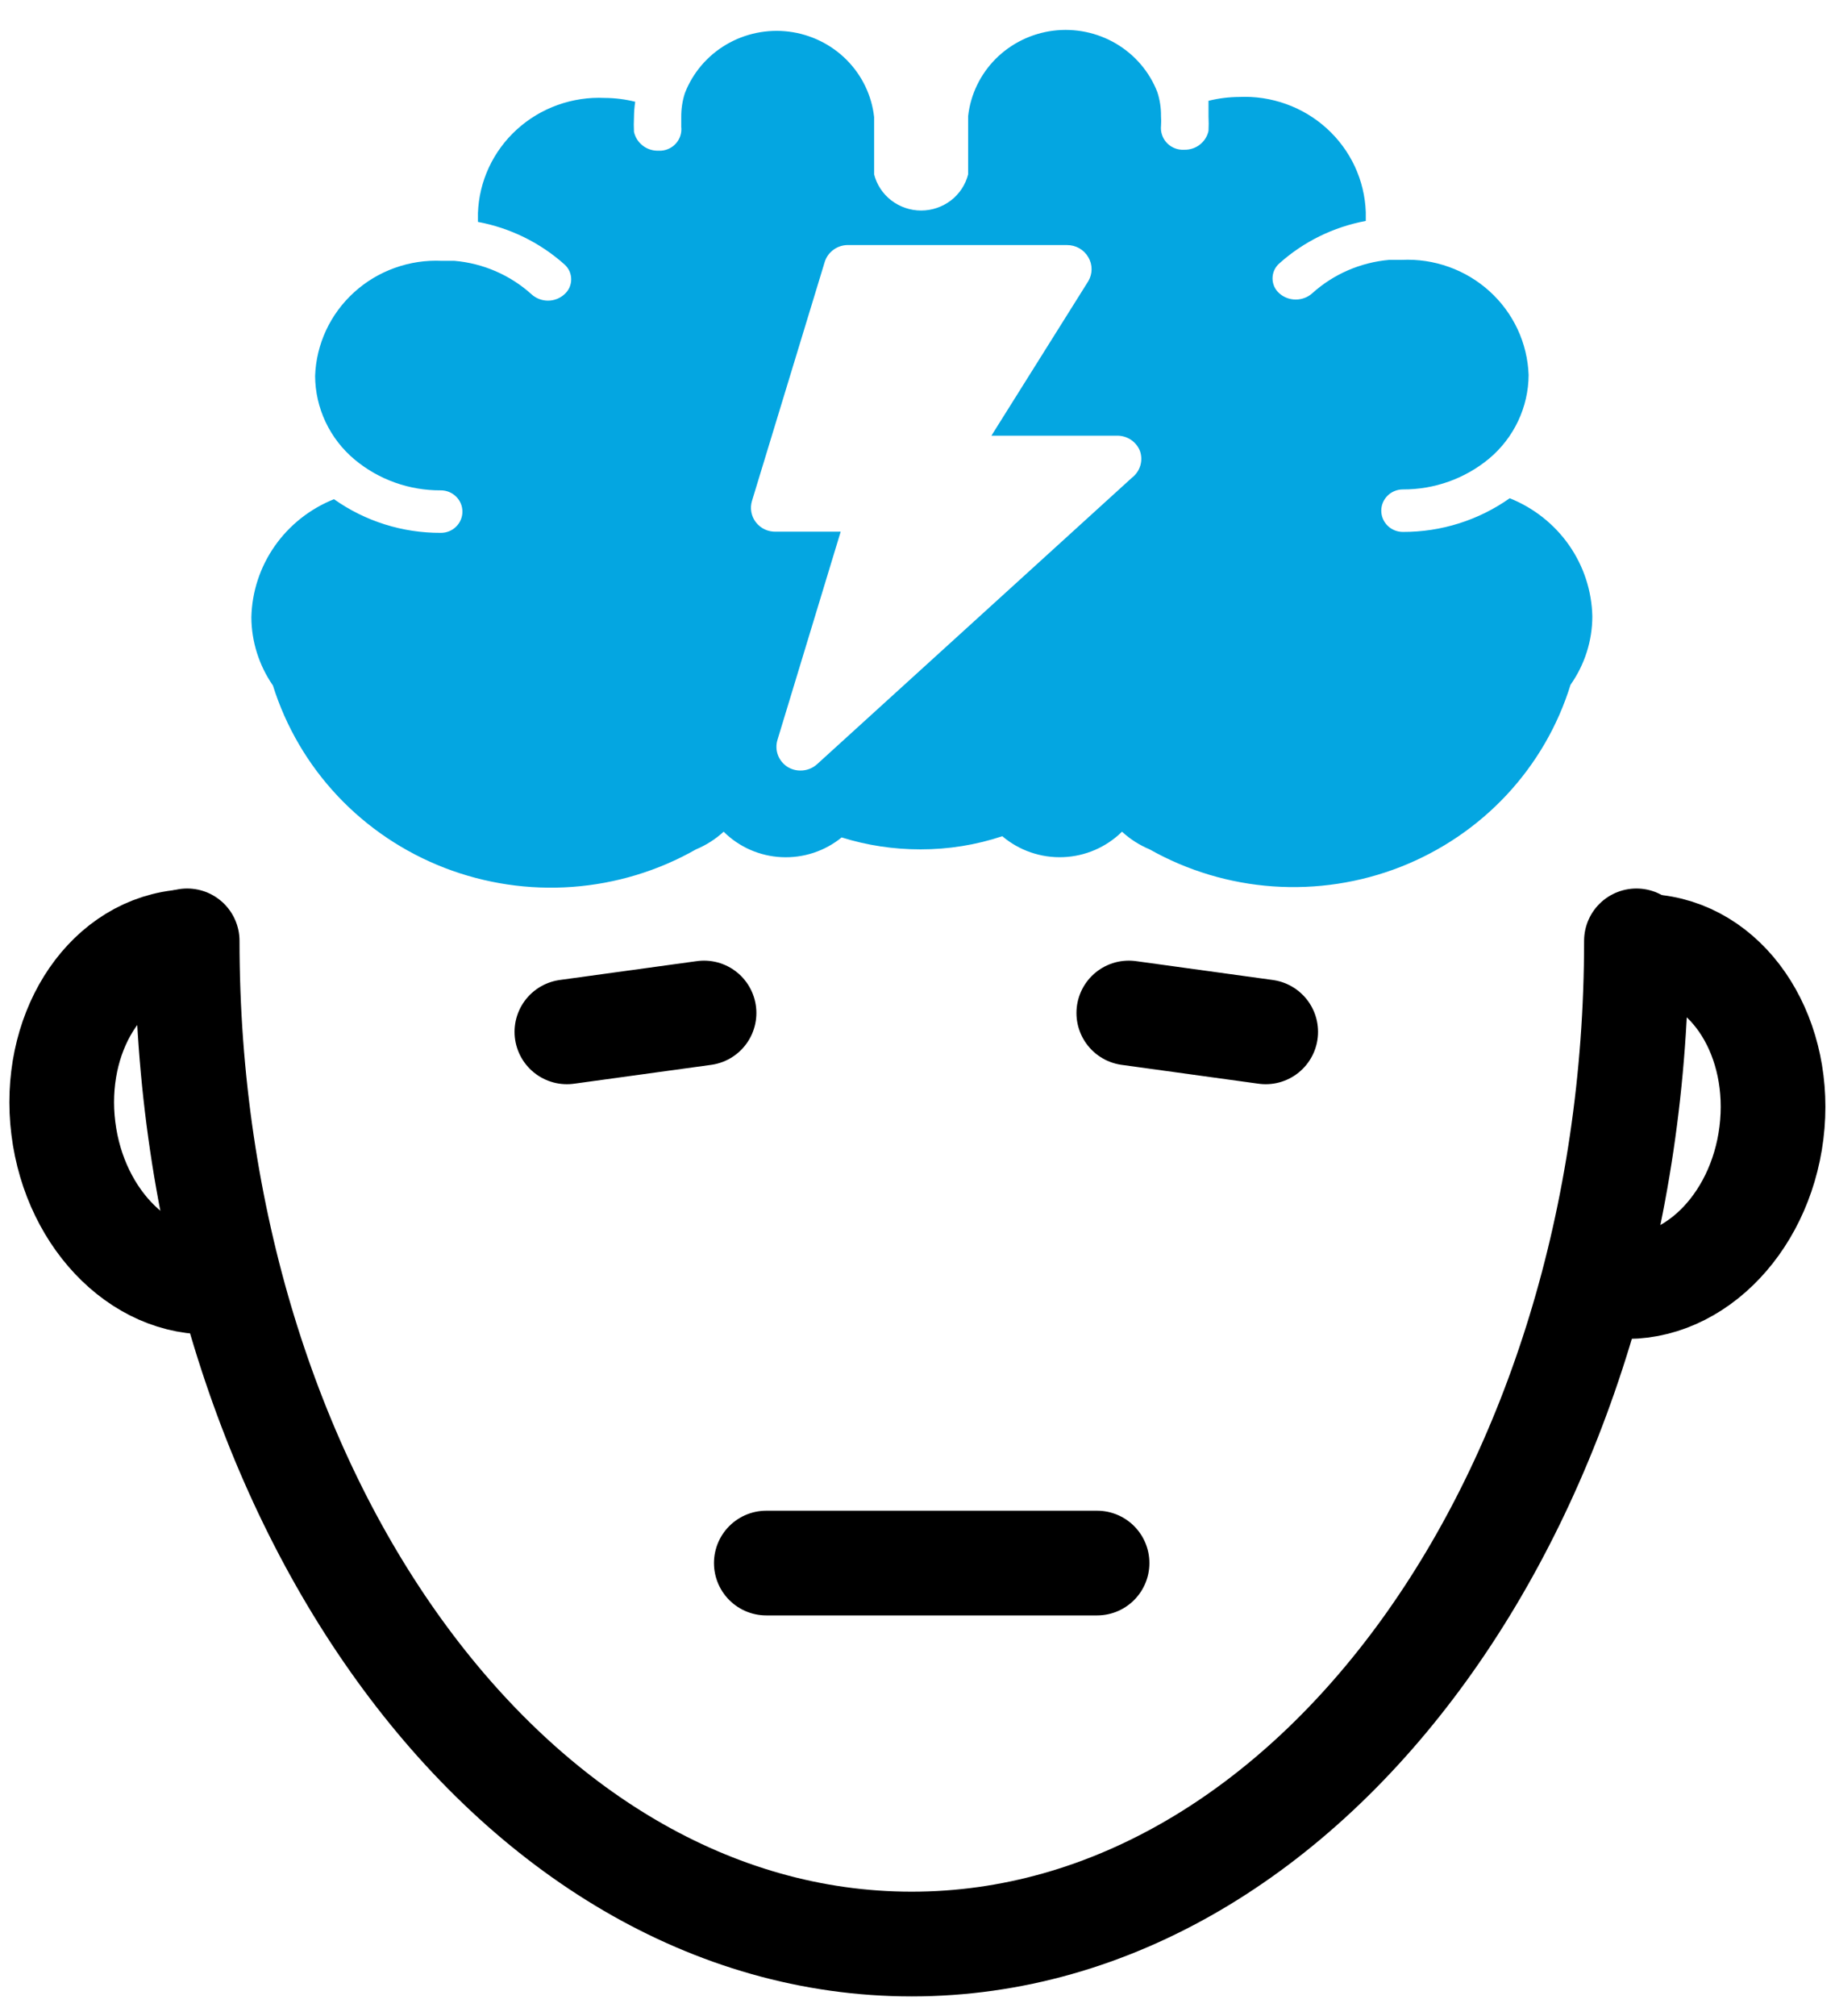 <svg width="61" height="67" viewBox="0 0 61 67" fill="none" xmlns="http://www.w3.org/2000/svg">
<path d="M5.948 31.317C3.443 31.627 1.719 34.389 2.106 37.501C2.493 40.613 4.845 42.883 7.35 42.582" stroke="black" stroke-width="3.48" stroke-linecap="round" stroke-linejoin="round"/>
<path d="M55.036 31.476C57.55 31.777 59.273 34.54 58.887 37.652C58.5 40.764 56.148 43.034 53.635 42.733" stroke="black" stroke-width="3.48" stroke-linecap="round" stroke-linejoin="round"/>
<path d="M6.222 31.27C6.222 49.687 17.007 64.611 30.306 64.611C43.605 64.611 54.399 49.679 54.399 31.27" stroke="black" stroke-width="3.48" stroke-linecap="round" stroke-linejoin="round"/>
<path d="M37.524 33.667L42.075 34.294" stroke="black" stroke-width="3.48" stroke-linecap="round" stroke-linejoin="round"/>
<path d="M23.404 33.667L18.845 34.294" stroke="black" stroke-width="3.48" stroke-linecap="round" stroke-linejoin="round"/>
<path d="M25.474 51.949H36.469" stroke="black" stroke-width="3.48" stroke-linecap="round" stroke-linejoin="round"/>
<path d="M50.187 16.559C49.151 17.291 47.908 17.683 46.634 17.679C46.444 17.679 46.262 17.604 46.127 17.472C45.993 17.339 45.917 17.16 45.917 16.972C45.917 16.785 45.993 16.605 46.127 16.473C46.262 16.34 46.444 16.266 46.634 16.266C47.683 16.271 48.7 15.908 49.502 15.242C49.911 14.899 50.24 14.473 50.466 13.994C50.693 13.514 50.812 12.992 50.815 12.463C50.796 11.938 50.672 11.422 50.45 10.945C50.227 10.468 49.911 10.039 49.519 9.683C49.127 9.327 48.668 9.051 48.167 8.872C47.666 8.692 47.134 8.612 46.602 8.637H46.183C45.229 8.72 44.328 9.11 43.622 9.748C43.472 9.882 43.276 9.956 43.074 9.955C42.871 9.956 42.676 9.882 42.526 9.748C42.456 9.686 42.399 9.609 42.36 9.524C42.322 9.438 42.302 9.346 42.302 9.252C42.302 9.159 42.322 9.066 42.36 8.98C42.399 8.895 42.456 8.818 42.526 8.756C43.334 8.032 44.329 7.543 45.402 7.343C45.402 7.24 45.402 7.144 45.402 7.049C45.383 6.524 45.259 6.008 45.037 5.531C44.814 5.054 44.498 4.625 44.106 4.269C43.714 3.913 43.255 3.637 42.754 3.458C42.253 3.278 41.721 3.198 41.189 3.223C40.847 3.225 40.506 3.268 40.174 3.35C40.174 3.517 40.174 3.691 40.174 3.866C40.182 4.027 40.182 4.189 40.174 4.35C40.135 4.531 40.033 4.692 39.886 4.807C39.739 4.921 39.556 4.981 39.368 4.977H39.28C39.181 4.971 39.085 4.946 38.997 4.902C38.908 4.859 38.83 4.798 38.766 4.724C38.702 4.65 38.654 4.564 38.625 4.471C38.595 4.378 38.585 4.28 38.595 4.183C38.603 4.075 38.603 3.966 38.595 3.858C38.598 3.589 38.557 3.321 38.474 3.064C38.214 2.39 37.73 1.822 37.102 1.451C36.474 1.081 35.738 0.929 35.012 1.02C34.286 1.112 33.612 1.442 33.099 1.956C32.586 2.471 32.264 3.141 32.183 3.858C32.183 3.858 32.183 5.803 32.183 5.795C32.096 6.138 31.895 6.443 31.612 6.661C31.329 6.878 30.98 6.997 30.621 6.997C30.262 6.997 29.913 6.878 29.63 6.661C29.346 6.443 29.145 6.138 29.058 5.795V3.89C28.978 3.173 28.655 2.503 28.142 1.988C27.63 1.474 26.956 1.144 26.23 1.052C25.503 0.961 24.767 1.112 24.139 1.483C23.511 1.854 23.028 2.422 22.767 3.096C22.684 3.353 22.644 3.62 22.646 3.89C22.646 4.001 22.646 4.112 22.646 4.215C22.657 4.312 22.648 4.409 22.62 4.502C22.592 4.595 22.544 4.681 22.481 4.755C22.418 4.83 22.34 4.89 22.252 4.934C22.164 4.978 22.068 5.003 21.97 5.009H21.881C21.694 5.013 21.511 4.953 21.364 4.838C21.217 4.724 21.115 4.562 21.075 4.382C21.067 4.221 21.067 4.059 21.075 3.898C21.076 3.725 21.09 3.553 21.116 3.382C20.784 3.299 20.443 3.257 20.101 3.255C19.569 3.23 19.037 3.31 18.536 3.49C18.035 3.669 17.576 3.945 17.184 4.301C16.792 4.657 16.476 5.086 16.253 5.563C16.031 6.04 15.907 6.556 15.888 7.081C15.888 7.176 15.888 7.271 15.888 7.375C16.96 7.576 17.955 8.065 18.764 8.788C18.834 8.85 18.891 8.927 18.93 9.012C18.968 9.098 18.988 9.19 18.988 9.284C18.988 9.377 18.968 9.47 18.93 9.556C18.891 9.641 18.834 9.718 18.764 9.78C18.615 9.916 18.419 9.992 18.216 9.992C18.013 9.992 17.817 9.916 17.668 9.78C16.962 9.142 16.061 8.751 15.107 8.669H14.688C14.155 8.644 13.623 8.724 13.123 8.904C12.622 9.083 12.162 9.359 11.771 9.715C11.379 10.071 11.062 10.5 10.84 10.977C10.618 11.454 10.493 11.97 10.475 12.495C10.478 13.024 10.597 13.546 10.823 14.025C11.05 14.505 11.379 14.931 11.788 15.273C12.589 15.941 13.606 16.304 14.655 16.297C14.75 16.297 14.843 16.316 14.93 16.351C15.017 16.387 15.096 16.439 15.162 16.504C15.229 16.57 15.282 16.648 15.318 16.734C15.354 16.819 15.372 16.911 15.372 17.004C15.372 17.097 15.354 17.189 15.318 17.274C15.282 17.36 15.229 17.438 15.162 17.504C15.096 17.569 15.017 17.621 14.93 17.657C14.843 17.692 14.75 17.71 14.655 17.71C13.381 17.716 12.138 17.324 11.103 16.591C10.307 16.909 9.622 17.45 9.134 18.147C8.646 18.844 8.376 19.666 8.356 20.513C8.36 21.323 8.61 22.114 9.073 22.783C9.501 24.15 10.236 25.405 11.223 26.454C12.21 27.503 13.424 28.319 14.775 28.842C16.127 29.365 17.58 29.582 19.027 29.476C20.475 29.37 21.88 28.944 23.137 28.229C23.476 28.088 23.787 27.889 24.056 27.642C24.567 28.151 25.253 28.453 25.98 28.488C26.706 28.523 27.419 28.289 27.979 27.832C28.825 28.097 29.708 28.23 30.597 28.229C31.522 28.231 32.442 28.084 33.319 27.792C33.879 28.267 34.601 28.516 35.339 28.488C36.077 28.46 36.777 28.157 37.298 27.642C37.567 27.889 37.878 28.088 38.217 28.229C39.472 28.937 40.873 29.358 42.315 29.459C43.758 29.56 45.205 29.34 46.549 28.815C47.893 28.289 49.1 27.472 50.08 26.424C51.06 25.375 51.787 24.123 52.208 22.759C52.678 22.092 52.931 21.301 52.933 20.489C52.916 19.641 52.646 18.817 52.158 18.118C51.67 17.42 50.984 16.878 50.187 16.559ZM37.629 15.877L27.157 25.403C27.007 25.537 26.812 25.611 26.609 25.609C26.459 25.61 26.311 25.569 26.182 25.49C26.035 25.397 25.922 25.259 25.861 25.098C25.8 24.936 25.794 24.759 25.844 24.593L27.946 17.671H25.804C25.675 17.676 25.547 17.651 25.43 17.598C25.313 17.545 25.211 17.464 25.132 17.364C25.053 17.264 25 17.146 24.977 17.021C24.953 16.897 24.961 16.768 24.998 16.647L27.415 8.708C27.466 8.54 27.574 8.393 27.72 8.291C27.865 8.189 28.042 8.137 28.22 8.145H35.47C35.614 8.144 35.756 8.181 35.88 8.252C36.005 8.323 36.108 8.426 36.179 8.55C36.249 8.67 36.287 8.807 36.287 8.947C36.287 9.086 36.249 9.223 36.179 9.343L32.957 14.48H37.137C37.301 14.479 37.461 14.527 37.596 14.617C37.732 14.708 37.836 14.837 37.895 14.988C37.95 15.145 37.955 15.315 37.907 15.474C37.859 15.634 37.762 15.775 37.629 15.877Z" fill="#04A6E1"/>
</svg>

